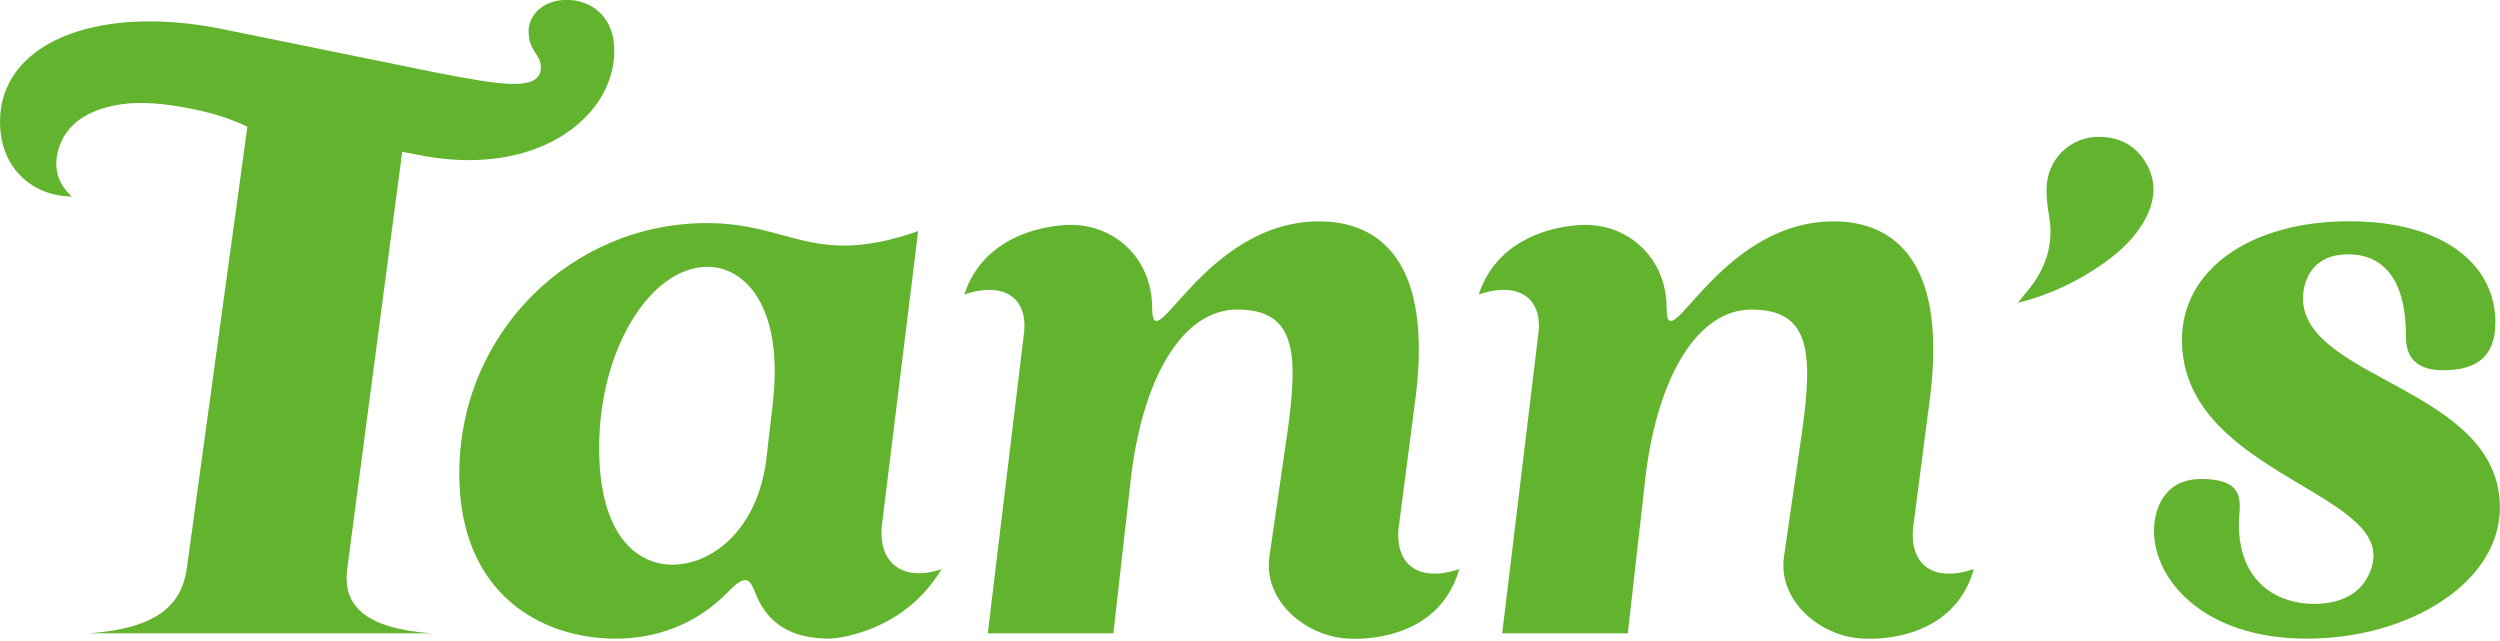 <svg width="160" height="41" viewBox="0 0 160 41" fill="none" xmlns="http://www.w3.org/2000/svg">
<g clip-path="url(#clip0_2328_174)">
<path d="M56.447 33.572L58.761 14.793C52.056 17.135 50.612 14.277 45.234 14.277C36.622 14.277 29.395 21.244 29.395 30.314C29.395 38.074 34.714 40.874 39.4 40.874C41.831 40.874 44.49 40.074 46.627 37.849C47.783 36.649 48.012 37.165 48.299 37.849C49.051 39.849 50.553 40.874 53.095 40.874C53.095 40.874 57.678 40.714 60.263 36.423C57.722 37.282 56.16 35.965 56.447 33.572ZM49.448 25.921L49.043 29.405C48.469 33.972 45.514 36.14 43.032 36.14C40.895 36.14 38.346 34.431 38.346 28.663C38.346 22.328 41.639 17.077 45.286 17.077C47.658 17.077 50.2 19.586 49.448 25.921Z" fill="#62B42E"/>
<path d="M89.526 33.689L90.623 25.245C91.721 16.001 87.677 14.168 84.435 14.168C77.038 14.168 73.738 23.303 73.738 19.703C73.738 16.619 71.425 14.393 68.537 14.393C68.537 14.393 63.218 14.277 61.715 18.844C64.256 17.986 65.818 19.07 65.531 21.354L63.218 40.532H71.255L72.412 30.314C73.222 23.979 75.764 19.812 79.175 19.812C82.932 19.812 83.102 22.554 82.409 27.572L81.252 35.565C80.788 38.474 83.676 40.874 86.513 40.874C86.513 40.874 92.023 41.26 93.394 36.423C90.852 37.282 89.231 36.198 89.518 33.681L89.526 33.689Z" fill="#62B42E"/>
<path d="M122.45 33.689L123.547 25.245C124.645 16.001 120.6 14.168 117.359 14.168C109.962 14.168 106.662 23.303 106.662 19.703C106.662 16.619 104.348 14.393 101.461 14.393C101.461 14.393 96.141 14.277 94.639 18.844C97.18 17.986 98.742 19.07 98.455 21.354L96.141 40.532H104.179L105.336 30.314C106.146 23.979 108.688 19.812 112.099 19.812C115.856 19.812 116.033 22.554 115.34 27.572L114.184 35.565C113.72 38.474 116.607 40.874 119.444 40.874C119.444 40.874 124.962 41.26 126.325 36.423C123.783 37.282 122.162 36.198 122.45 33.681V33.689Z" fill="#62B42E"/>
<path d="M147.395 19.077C147.395 18.052 147.918 16.277 150.283 16.277C152.648 16.277 153.981 18.044 153.981 21.47C153.981 22.154 154.04 23.695 156.353 23.695C158.143 23.695 159.705 23.121 159.705 20.612C159.705 17.128 156.641 14.161 150.342 14.161C144.043 14.161 139.645 17.244 139.645 21.753C139.645 29.914 151.904 31.339 151.904 35.565C151.904 36.307 151.38 38.649 148.087 38.649C145.833 38.649 143.291 37.332 143.291 33.565C143.291 32.307 143.925 30.656 140.86 30.656C138.429 30.656 137.854 32.714 137.854 33.965C137.854 37.107 141.037 40.874 147.623 40.874C154.209 40.874 159.993 37.274 159.993 32.481C159.993 24.83 147.387 24.321 147.387 19.07L147.395 19.077Z" fill="#62B42E"/>
<path d="M137.324 10.4C136.653 9.28 135.607 8.757 134.318 8.757C132.469 8.757 131.003 10.219 130.981 12.073C130.973 12.611 131.025 13.164 131.121 13.695C131.482 15.608 130.937 17.259 129.677 18.713C129.493 18.924 129.323 19.157 129.146 19.383C130.959 18.932 132.602 18.19 134.127 17.193C135.372 16.379 136.491 15.441 137.228 14.139C137.921 12.917 138.075 11.659 137.324 10.4Z" fill="#62B42E"/>
<path d="M22.234 36.314L25.741 9.717L26.75 9.906C34.294 11.455 39.311 7.513 39.311 3.28V3.193C39.311 1.091 37.875 -0.007 36.276 -0.007C34.677 -0.007 33.83 1.04 33.83 1.985C33.83 3.302 34.618 3.462 34.618 4.306C34.618 5.884 32.062 5.44 28.106 4.684L14.233 1.862C14.233 1.862 14.211 1.862 14.197 1.855L13.872 1.789C6.004 0.313 0 2.822 0 7.789C0 10.939 2.291 12.575 4.59 12.575C3.713 11.768 3.382 10.735 3.75 9.528C4.162 8.168 5.194 7.375 6.557 6.946C8.015 6.487 9.474 6.531 10.918 6.735C12.591 6.975 14.336 7.368 15.832 8.117L11.964 36.314C11.648 38.772 9.982 40.22 5.71 40.532H27.605C23.391 40.22 21.858 38.765 22.241 36.314H22.234Z" fill="#62B42E"/>
</g>
<defs>
<clipPath id="clip0_2328_174">
<rect width="160" height="40.889" fill="white"/>
</clipPath>
</defs>
</svg>
